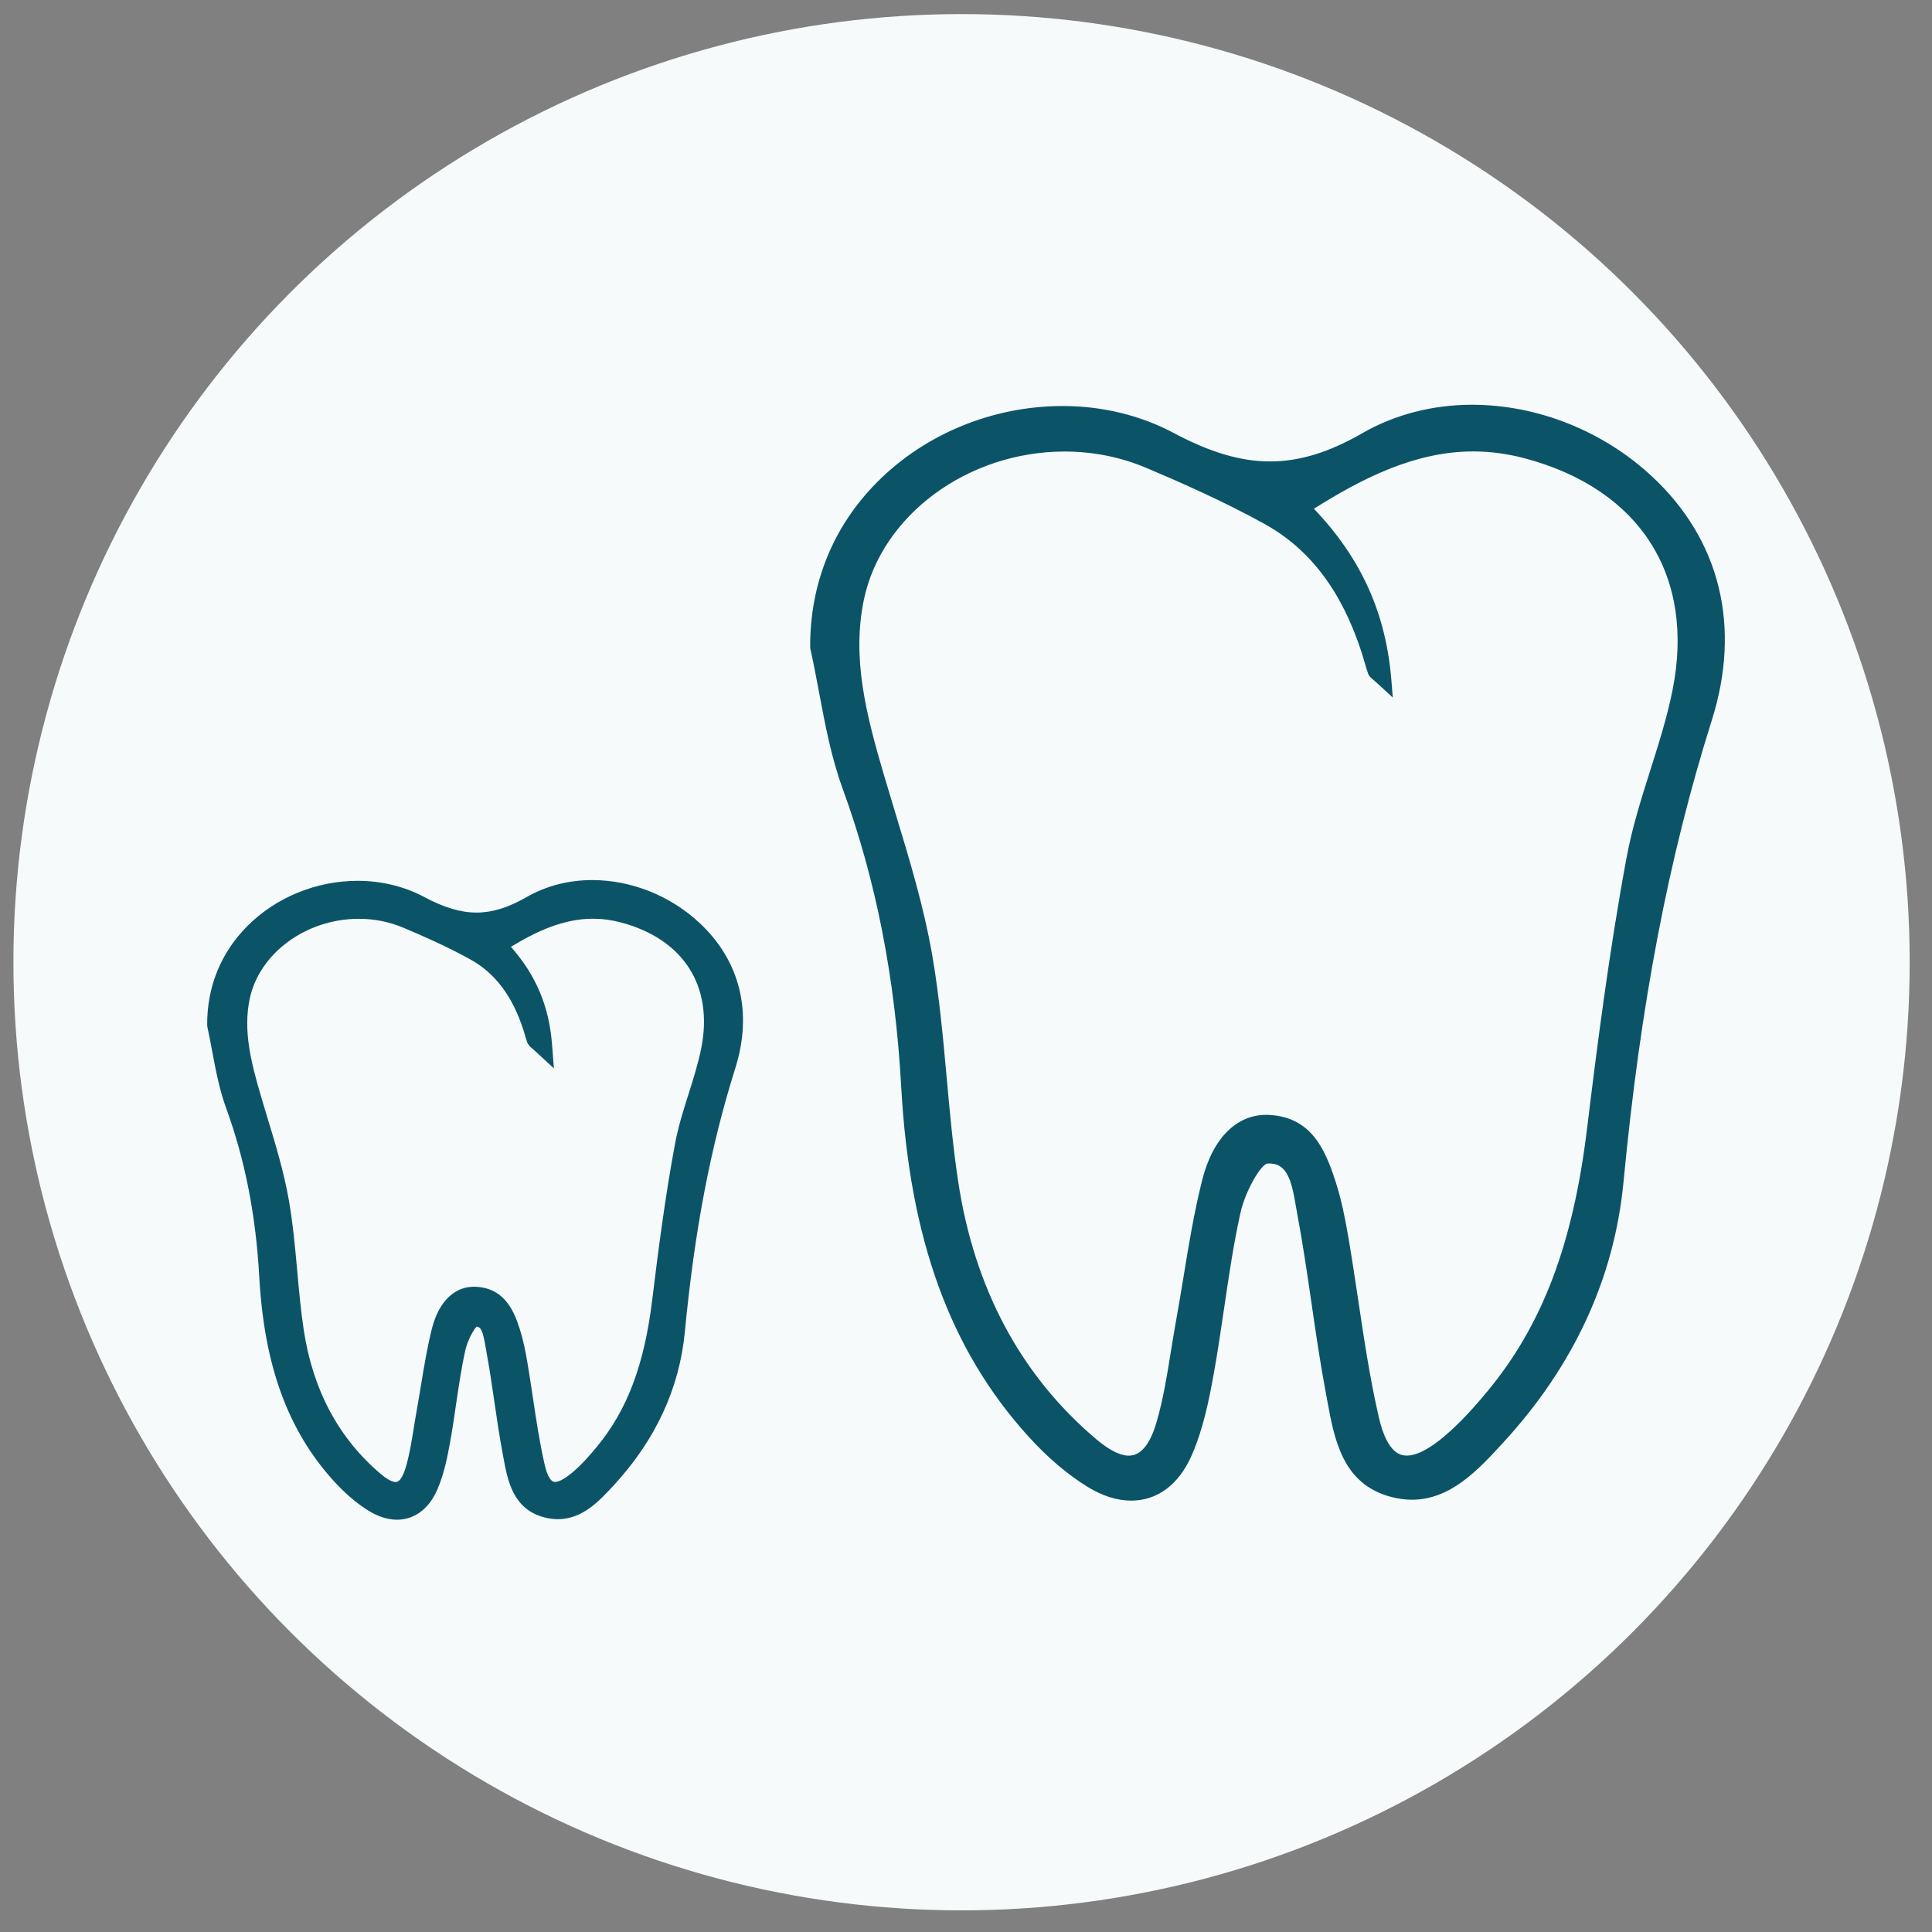 <?xml version="1.0" encoding="utf-8"?>
<!-- Generator: Adobe Illustrator 15.0.0, SVG Export Plug-In . SVG Version: 6.00 Build 0)  -->
<!DOCTYPE svg PUBLIC "-//W3C//DTD SVG 1.1//EN" "http://www.w3.org/Graphics/SVG/1.1/DTD/svg11.dtd">
<svg version="1.1" id="Layer_1" xmlns="http://www.w3.org/2000/svg" xmlns:xlink="http://www.w3.org/1999/xlink" x="0px" y="0px"
	 width="500px" height="500px" viewBox="0 0 500 500" enable-background="new 0 0 500 500" xml:space="preserve">
<rect x="0" y="0" width="500" height="500" fill="#808080" stroke="none"/>
<circle fill="#F6FAFB" cx="248.849" cy="249.025" r="245.378"/>
<g>
	<path fill="#0B5468" d="M211.324,167.526c-0.206-49.015,54.791-73.682,91.641-54.01c18.237,9.73,32.333,10.438,50.455,0.024
		c23.045-13.267,53.628-7.127,73.119,11.092c18.219,17.039,21.815,39.284,14.9,61.185c-12.363,39.242-19.048,79.132-22.936,119.905
		c-2.422,25.321-13.441,47.749-30.795,66.598c-7.314,7.956-15.361,16.772-27.52,13.412c-12.086-3.337-13.49-15.204-15.41-25.4
		c-2.918-15.458-4.547-31.158-7.459-46.617c-1.091-5.849-1.647-14.665-9.35-14.259c-3.196,0.169-7.398,8.804-8.586,14.156
		c-3.027,13.714-4.396,27.786-6.902,41.64c-1.259,7.012-2.73,14.198-5.564,20.671c-4.789,10.96-14.283,13.781-24.589,7.436
		c-5.552-3.415-10.632-7.962-15.016-12.812c-22.912-25.298-30.602-56.396-32.425-89.311c-1.471-26.665-6.061-52.495-15.258-77.696
		C215.435,192.06,214.012,179.557,211.324,167.526z M358.464,176.42c-2.149-1.986-2.694-2.247-2.834-2.658
		c-0.624-1.816-1.096-3.681-1.684-5.516c-4.687-14.392-12.448-26.696-25.938-34.149c-9.888-5.449-20.242-10.124-30.639-14.52
		c-31.085-13.139-69.05,4.596-75.426,35.318c-3.3,15.882,0.812,31.128,5.286,46.308c4.518,15.313,9.682,30.571,12.389,46.229
		c3.342,19.272,3.778,39.035,6.685,58.411c4.021,26.763,15.355,50.141,36.342,67.899c9.021,7.63,15.07,5.825,18.31-5.383
		c2.435-8.435,3.403-17.292,4.989-25.969c2.216-12.207,3.767-24.583,6.794-36.584c2.719-10.802,8.707-16.033,15.736-15.622
		c9.863,0.594,13.036,8.223,15.567,15.997c1.525,4.699,2.488,9.628,3.317,14.508c2.652,15.501,4.354,31.207,7.884,46.502
		c2.955,12.812,9.482,14.362,19.612,5.794c4.189-3.542,7.926-7.708,11.443-11.958c16.476-19.896,23.015-43.528,26.078-68.656
		c2.87-23.523,5.935-47.065,10.27-70.353c2.713-14.567,8.906-28.464,11.831-43.008c6.188-30.741-9.021-53.882-39.375-61.996
		c-21.773-5.813-39.823,2.931-57.679,14.326C349.479,143.445,356.962,157.384,358.464,176.42z"/>
	<path fill="#0B5468" d="M292.762,388.36c-3.645,0-7.447-1.199-11.311-3.573c-5.256-3.239-10.427-7.646-15.373-13.114
		c-20.235-22.349-30.662-51.049-32.842-90.333c-1.563-28.307-6.527-53.567-15.155-77.225c-2.937-8.035-4.547-16.621-6.11-24.928
		c-0.702-3.73-1.423-7.568-2.252-11.298l-0.048-0.363c-0.079-16.506,5.934-31.31,17.366-42.784
		c12.442-12.497,29.936-19.666,48.003-19.666c10.232,0,20.163,2.416,28.725,6.981c9.421,5.026,17.341,7.363,24.922,7.363
		c7.617,0,15.222-2.325,23.904-7.326c8.356-4.802,18.159-7.345,28.35-7.345c17.008,0,34.047,6.806,46.731,18.673
		c17.523,16.391,22.979,38.727,15.367,62.892c-11.231,35.615-18.497,73.61-22.875,119.566
		c-2.374,24.898-12.873,47.641-31.219,67.561c-6.37,6.927-13.503,14.678-23.542,14.689c-1.841,0-3.742-0.278-5.655-0.799
		c-12.315-3.409-14.398-14.756-16.239-24.765l-0.357-1.932c-1.471-7.787-2.634-15.749-3.748-23.451
		c-1.113-7.616-2.258-15.494-3.705-23.166c-0.121-0.642-0.23-1.308-0.352-2.004c-1.114-6.582-2.276-11.184-7.277-10.893
		c-1.684,0.085-5.765,6.999-7.061,12.849c-1.792,8.102-3.016,16.487-4.208,24.606c-0.823,5.564-1.665,11.323-2.683,16.966
		c-1.259,6.951-2.73,14.302-5.691,21.054C305.114,384.182,299.55,388.36,292.762,388.36z M212.982,167.332
		c0.83,3.73,1.55,7.544,2.24,11.232c1.538,8.174,3.137,16.633,5.971,24.407c8.743,23.966,13.774,49.542,15.361,78.169
		c2.131,38.485,12.285,66.544,31.981,88.293c4.747,5.231,9.676,9.445,14.659,12.521c3.33,2.046,6.545,3.088,9.566,3.088
		c5.383,0,9.869-3.481,12.631-9.785c2.81-6.418,4.244-13.551,5.455-20.296c1.012-5.582,1.853-11.322,2.664-16.862
		c1.193-8.175,2.44-16.633,4.257-24.844c0.987-4.444,5.298-15.197,10.124-15.452c8.313-0.375,9.784,8.077,10.723,13.66
		c0.115,0.666,0.219,1.326,0.34,1.943c1.453,7.738,2.609,15.64,3.729,23.306c1.114,7.659,2.271,15.585,3.729,23.312l0.363,1.943
		c1.744,9.494,3.542,19.309,13.866,22.161c1.616,0.441,3.221,0.672,4.765,0.672c8.592,0,14.907-6.872,21.017-13.521
		c17.929-19.484,28.144-41.555,30.444-65.727c4.408-46.192,11.716-84.404,23.009-120.256c7.217-22.869,2.083-43.995-14.459-59.471
		c-12.074-11.292-28.289-17.777-44.468-17.777c-9.615,0-18.843,2.392-26.695,6.903c-9.21,5.298-17.342,7.769-25.564,7.769
		c-8.144,0-16.566-2.458-26.49-7.763c-8.064-4.299-17.456-6.587-27.15-6.587c-16.936,0-33.998,6.987-45.653,18.691
		C218.626,137.869,212.958,151.795,212.982,167.332z M292.139,380.041c-3.125,0-6.576-1.642-10.572-5.026
		c-20.199-17.087-32.611-40.265-36.911-68.917c-1.344-8.948-2.18-18.104-2.967-26.956c-0.944-10.354-1.913-21.064-3.711-31.419
		c-2.138-12.34-5.886-24.674-9.507-36.59c-0.95-3.154-1.919-6.303-2.84-9.445c-4.844-16.445-8.591-31.34-5.315-47.119
		c4.855-23.384,28.585-41.028,55.19-41.028c7.853,0,15.415,1.526,22.506,4.517c8.634,3.645,19.933,8.61,30.795,14.604
		c12.546,6.927,21.295,18.407,26.721,35.082c0.078,0.23,0.151,0.46,0.224,0.696c-2.567-13.696-8.877-25.267-19.497-35.923
		l-1.453-1.465l1.731-1.108c13.382-8.537,28.064-16.427,44.746-16.427c4.723,0,9.519,0.642,14.26,1.914
		c31.273,8.355,46.816,32.848,40.567,63.921c-1.435,7.139-3.676,14.199-5.831,21.029c-2.276,7.156-4.613,14.556-6,21.955
		c-4.499,24.146-7.647,48.917-10.251,70.249c-3.718,30.468-11.868,51.914-26.448,69.521c-2.967,3.585-6.975,8.199-11.649,12.158
		c-4.577,3.876-8.44,5.759-11.801,5.759c-5.068,0-8.598-4.184-10.506-12.437c-2.337-10.154-3.898-20.629-5.412-30.759
		c-0.775-5.201-1.587-10.584-2.477-15.846c-0.787-4.626-1.726-9.555-3.252-14.277c-2.555-7.817-5.364-14.326-14.09-14.847
		c-6.484-0.388-11.644,4.892-14.029,14.361c-2.059,8.162-3.463,16.676-4.808,24.923c-0.63,3.856-1.265,7.714-1.962,11.553
		c-0.46,2.543-0.878,5.092-1.283,7.646c-0.98,6.116-1.998,12.438-3.742,18.486C300.385,376.274,296.892,380.041,292.139,380.041z
		 M275.506,116.858c-25.067,0-47.404,16.5-51.939,38.382c-3.124,15.028,0.527,29.5,5.25,45.503c0.926,3.143,1.883,6.285,2.833,9.434
		c3.657,12.013,7.424,24.438,9.604,36.983c1.816,10.486,2.797,21.265,3.742,31.691c0.799,8.804,1.622,17.91,2.954,26.75
		c4.178,27.828,16.216,50.334,35.778,66.883c3.324,2.81,6.158,4.238,8.423,4.238c3.1,0,5.528-2.967,7.205-8.816
		c1.695-5.849,2.7-12.073,3.657-18.092c0.424-2.573,0.836-5.152,1.296-7.714c0.702-3.827,1.332-7.665,1.962-11.504
		c1.356-8.308,2.761-16.882,4.855-25.188c2.798-11.129,9.228-17.336,17.45-16.863c10.79,0.648,14.332,8.816,17.039,17.136
		c1.604,4.922,2.567,9.996,3.379,14.743c0.901,5.298,1.707,10.693,2.494,15.906c1.495,10.069,3.052,20.478,5.364,30.505
		c2.271,9.863,6.031,9.863,7.267,9.863c2.513,0,5.764-1.684,9.663-4.971c4.48-3.785,8.356-8.266,11.232-11.741
		c14.144-17.099,22.082-38,25.702-67.82c2.604-21.374,5.771-46.211,10.281-70.449c1.424-7.599,3.791-15.101,6.092-22.354
		c2.138-6.733,4.348-13.708,5.746-20.671c5.964-29.626-8.308-52.078-38.164-60.064c-4.463-1.187-8.968-1.798-13.405-1.798
		c-15.119,0-28.737,6.987-41.229,14.829c12.298,12.897,18.704,27.138,20.072,44.637l0.339,4.232l-3.118-2.876
		c-0.865-0.811-1.459-1.32-1.883-1.683c-0.745-0.642-1.163-0.999-1.393-1.659c-0.352-1.029-0.648-2.071-0.957-3.112
		c-0.242-0.811-0.472-1.623-0.738-2.434c-5.153-15.839-13.382-26.702-25.164-33.205c-10.724-5.922-21.931-10.833-30.48-14.447
		C290.043,118.288,282.904,116.858,275.506,116.858z"/>
</g>
<g>
	<path fill="#0B5468" d="M56.1,265.258c-0.127-28.07,31.383-42.196,52.496-30.929c10.445,5.564,18.516,5.977,28.894,0.013
		c13.2-7.6,30.722-4.075,41.881,6.352c10.439,9.761,12.498,22.506,8.543,35.046c-7.09,22.476-10.917,45.333-13.145,68.674
		c-1.387,14.508-7.689,27.356-17.638,38.152c-4.184,4.547-8.798,9.604-15.767,7.684c-6.915-1.919-7.726-8.713-8.828-14.562
		c-1.677-8.853-2.609-17.844-4.269-26.696c-0.63-3.349-0.933-8.393-5.353-8.168c-1.829,0.103-4.245,5.044-4.917,8.107
		c-1.738,7.865-2.519,15.918-3.954,23.856c-0.72,4.021-1.574,8.138-3.197,11.843c-2.743,6.273-8.174,7.884-14.078,4.263
		c-3.179-1.955-6.079-4.565-8.604-7.345c-13.127-14.489-17.523-32.297-18.57-51.157c-0.842-15.271-3.476-30.068-8.731-44.504
		C58.456,279.312,57.638,272.166,56.1,265.258z M140.378,270.362c-1.223-1.145-1.544-1.296-1.623-1.526
		c-0.363-1.041-0.629-2.106-0.962-3.16c-2.694-8.247-7.127-15.289-14.865-19.558c-5.655-3.124-11.577-5.801-17.547-8.319
		c-17.801-7.521-39.539,2.64-43.195,20.235c-1.896,9.101,0.454,17.832,3.021,26.521c2.585,8.768,5.541,17.511,7.103,26.484
		c1.914,11.032,2.167,22.354,3.827,33.459c2.301,15.331,8.792,28.725,20.811,38.891c5.171,4.372,8.641,3.343,10.481-3.082
		c1.398-4.831,1.949-9.905,2.858-14.87c1.271-7,2.167-14.084,3.887-20.963c1.568-6.188,4.995-9.179,9.021-8.937
		c5.655,0.333,7.472,4.711,8.919,9.155c0.878,2.7,1.423,5.521,1.907,8.319c1.514,8.882,2.489,17.874,4.517,26.629
		c1.695,7.345,5.431,8.235,11.238,3.318c2.398-2.022,4.535-4.42,6.551-6.842c9.434-11.401,13.182-24.935,14.932-39.333
		c1.647-13.478,3.403-26.962,5.885-40.289c1.55-8.344,5.098-16.312,6.782-24.644c3.536-17.607-5.171-30.861-22.549-35.506
		c-12.479-3.336-22.821,1.684-33.047,8.198C135.244,251.483,139.519,259.463,140.378,270.362z"/>
	<path fill="#0B5468" d="M102.753,393.301c-2.374,0-4.826-0.775-7.29-2.276c-3.13-1.938-6.2-4.548-9.143-7.799
		c-11.837-13.072-17.935-29.814-19.218-52.689c-0.884-16.058-3.694-30.378-8.586-43.783c-1.72-4.717-2.664-9.706-3.572-14.526
		c-0.394-2.155-0.799-4.299-1.271-6.418l-0.061-0.532c-0.049-9.882,3.548-18.734,10.39-25.601
		c7.411-7.447,17.837-11.722,28.585-11.722c6.116,0,12.055,1.446,17.178,4.178c5.159,2.755,9.47,4.038,13.551,4.038
		c4.087,0,8.198-1.266,12.934-3.99c5.025-2.894,10.898-4.42,17.008-4.42c10.124,0,20.266,4.057,27.811,11.117
		c10.499,9.82,13.775,23.178,9.215,37.606c-6.394,20.29-10.536,41.955-13.042,68.172c-1.393,14.604-7.544,27.926-18.279,39.6
		c-3.857,4.202-8.192,8.906-14.611,8.906c-1.193,0-2.422-0.169-3.645-0.508c-7.992-2.198-9.336-9.519-10.414-15.386l-0.206-1.103
		c-0.848-4.505-1.514-9.082-2.162-13.515c-0.636-4.341-1.29-8.827-2.107-13.188c-0.067-0.381-0.14-0.774-0.206-1.181
		c-0.636-3.735-1.132-4.861-2.246-4.959c-0.818,0.751-2.392,3.657-2.943,6.158c-1.017,4.571-1.708,9.354-2.398,13.975
		c-0.46,3.215-0.944,6.521-1.538,9.785c-0.739,4.063-1.599,8.374-3.367,12.394C111,390.503,107.216,393.301,102.753,393.301z
		 M152.149,384.17c-0.248,0.23-0.521,0.46-0.775,0.678c-1.423,1.199-2.743,2.102-3.996,2.707
		C149.079,386.847,150.653,385.611,152.149,384.17z M131.611,353.684c0.448,2.773,0.86,5.54,1.247,8.247
		c0.642,4.384,1.296,8.919,2.131,13.303l0.206,1.132c0.721,3.924,1.393,6.921,2.931,8.931c-0.799-1.223-1.502-2.882-2.022-5.11
		c-1.344-5.867-2.247-11.903-3.125-17.729C132.537,359.526,132.101,356.608,131.611,353.684z M92.866,237.787
		c-13.642,0-25.788,8.919-28.252,20.762c-1.713,8.253,0.339,16.349,2.973,25.315c0.533,1.78,1.078,3.572,1.61,5.365
		c2.113,6.927,4.287,14.102,5.559,21.386c1.06,6.066,1.623,12.279,2.167,18.279c0.448,5.02,0.915,10.203,1.677,15.234
		c2.337,15.567,9.052,28.131,19.963,37.353c2.131,1.805,3.312,2.071,3.839,2.071c1.314,0,2.222-2.465,2.652-3.936
		c0.938-3.276,1.477-6.637,2.059-10.203c0.23-1.483,0.472-2.961,0.739-4.438c0.394-2.18,0.75-4.371,1.114-6.563
		c0.787-4.789,1.604-9.736,2.81-14.562c1.804-7.139,6.049-11.195,11.577-10.82c7.75,0.466,9.954,7.235,11.141,10.875
		c0.938,2.918,1.514,5.885,1.986,8.664c0.521,3.033,0.969,6.085,1.429,9.143c0.86,5.734,1.744,11.668,3.052,17.359
		c0.381,1.666,1.241,4.457,2.664,4.457c0.605,0,1.986-0.327,4.542-2.482c2.464-2.089,4.626-4.59,6.236-6.54
		c7.902-9.542,12.34-21.276,14.38-38.036c1.501-12.273,3.312-26.521,5.91-40.447c0.83-4.456,2.198-8.791,3.53-12.981
		c1.211-3.826,2.458-7.786,3.246-11.698c3.233-16.081-4.517-28.276-20.75-32.611c-2.428-0.642-4.875-0.969-7.284-0.969
		c-7.653,0-14.701,3.318-21.216,7.278c6.467,7.29,9.87,15.349,10.632,25.115l0.497,6.34l-4.662-4.306
		c-0.473-0.441-0.812-0.727-1.042-0.926c-0.484-0.406-0.981-0.848-1.241-1.629c-0.206-0.594-0.382-1.205-0.563-1.816
		c-0.133-0.454-0.266-0.915-0.417-1.368c-2.822-8.684-7.309-14.623-13.696-18.153c-6.085-3.366-12.449-6.151-17.311-8.198
		C100.779,238.562,96.892,237.787,92.866,237.787z M171.349,350.505c-1.447,5.952-3.342,11.22-5.771,15.984
		C168.285,361.397,170.205,356.057,171.349,350.505z M122.752,338.008c-2.779,0-5.032,2.579-6.158,7.078
		c-0.03,0.114-0.055,0.224-0.079,0.333c1.168-3.016,3.312-6.903,6.267-7.061c1.314-0.072,2.386,0.157,3.27,0.588
		c-0.811-0.552-1.78-0.854-3.003-0.927C122.952,338.008,122.855,338.008,122.752,338.008z M72.164,331.613
		c0.249,3.772,0.63,7.369,1.163,10.79C72.848,338.807,72.491,335.186,72.164,331.613z M181.194,290.325
		c-0.636,2.198-1.193,4.414-1.611,6.605c-0.036,0.194-0.079,0.394-0.115,0.594C180.014,295.097,180.595,292.698,181.194,290.325z
		 M185.802,254.928c1.417,4.608,1.756,9.743,0.932,15.253C187.715,264.798,187.382,259.651,185.802,254.928z M58.589,264.991
		c0.164,0.757,0.327,1.521,0.472,2.283c-0.182-3.216-0.012-6.442,0.672-9.742c1.593-7.636,6.503-14.271,13.206-18.729
		c-1.962,1.271-3.778,2.737-5.413,4.372C61.701,249.037,58.613,256.569,58.589,264.991z M117.345,240.445
		c2.229,1.077,4.517,2.246,6.794,3.493c0.084,0.049,0.175,0.097,0.266,0.146l2.592-1.647c1.332-0.859,2.688-1.695,4.063-2.5
		C126.446,241.384,122.068,241.547,117.345,240.445z M153.433,232.791c2.846,0,5.734,0.382,8.58,1.145
		c1.605,0.431,3.137,0.927,4.596,1.502c-7.023-2.889-15.028-3.506-21.931-1.465C147.487,233.222,150.405,232.791,153.433,232.791z"
		/>
</g>
</svg>
